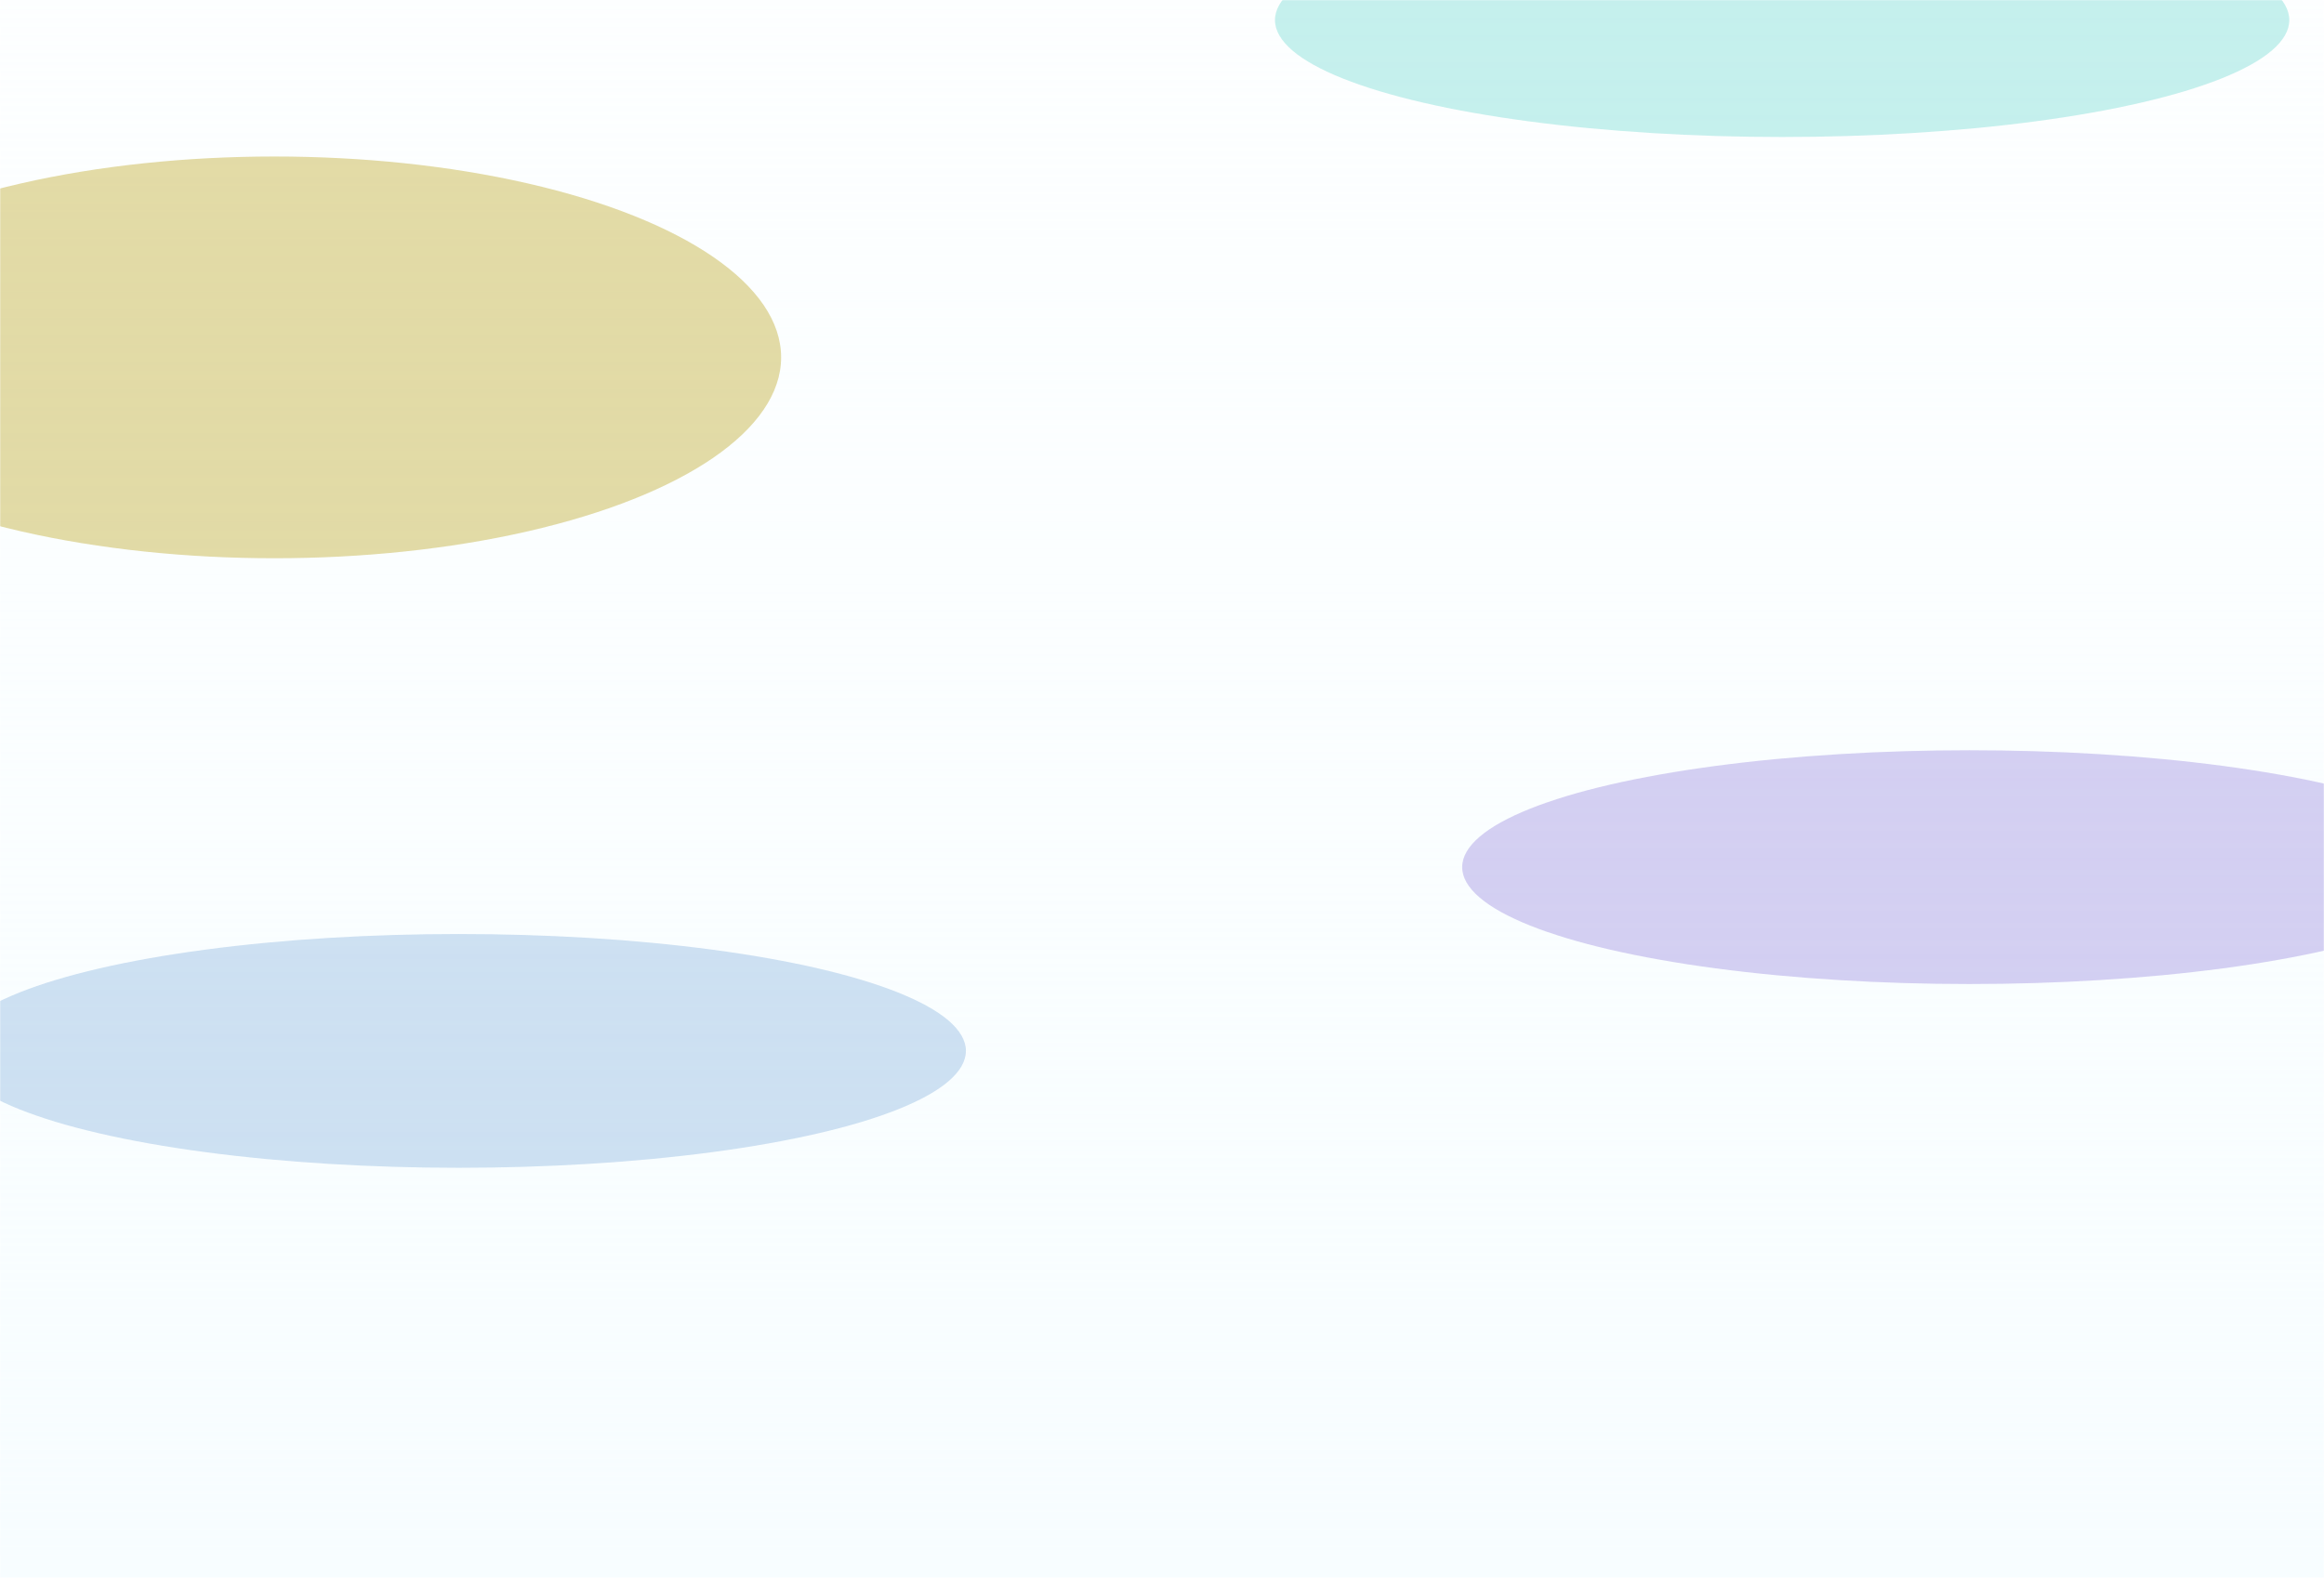 <svg width="1440" height="978" viewBox="0 0 1440 978" fill="none" xmlns="http://www.w3.org/2000/svg">
<mask id="mask0_2244_227" style="mask-type:alpha" maskUnits="userSpaceOnUse" x="0" y="0" width="1440" height="978">
<rect width="1440" height="978" fill="#D9D9D9"/>
</mask>
<g mask="url(#mask0_2244_227)">
<rect width="1440" height="978" fill="url(#paint0_linear_2244_227)"/>
<g filter="url(#filter0_f_2244_227)">
<ellipse cx="1104.25" cy="12.45" rx="314.246" ry="72.45" fill="#97E3DE" fill-opacity="0.55"/>
</g>
<g filter="url(#filter1_f_2244_227)">
<ellipse cx="1220.25" cy="537.45" rx="314.246" ry="72.45" fill="#A697E3" fill-opacity="0.45"/>
</g>
<g filter="url(#filter2_f_2244_227)">
<ellipse cx="284.246" cy="651.349" rx="314.246" ry="72.45" fill="#97BEE3" fill-opacity="0.45"/>
</g>
<g filter="url(#filter3_f_2244_227)">
<ellipse cx="170" cy="221.5" rx="314" ry="124.5" fill="#B29701" fill-opacity="0.35"/>
</g>
</g>
<defs>
<filter id="filter0_f_2244_227" x="496.6" y="-353.4" width="1215.29" height="731.7" filterUnits="userSpaceOnUse" color-interpolation-filters="sRGB">
<feFlood flood-opacity="0" result="BackgroundImageFix"/>
<feBlend mode="normal" in="SourceGraphic" in2="BackgroundImageFix" result="shape"/>
<feGaussianBlur stdDeviation="146.7" result="effect1_foregroundBlur_2244_227"/>
</filter>
<filter id="filter1_f_2244_227" x="612.6" y="171.6" width="1215.29" height="731.7" filterUnits="userSpaceOnUse" color-interpolation-filters="sRGB">
<feFlood flood-opacity="0" result="BackgroundImageFix"/>
<feBlend mode="normal" in="SourceGraphic" in2="BackgroundImageFix" result="shape"/>
<feGaussianBlur stdDeviation="146.7" result="effect1_foregroundBlur_2244_227"/>
</filter>
<filter id="filter2_f_2244_227" x="-323.4" y="285.499" width="1215.29" height="731.7" filterUnits="userSpaceOnUse" color-interpolation-filters="sRGB">
<feFlood flood-opacity="0" result="BackgroundImageFix"/>
<feBlend mode="normal" in="SourceGraphic" in2="BackgroundImageFix" result="shape"/>
<feGaussianBlur stdDeviation="146.7" result="effect1_foregroundBlur_2244_227"/>
</filter>
<filter id="filter3_f_2244_227" x="-437.4" y="-196.4" width="1214.8" height="835.8" filterUnits="userSpaceOnUse" color-interpolation-filters="sRGB">
<feFlood flood-opacity="0" result="BackgroundImageFix"/>
<feBlend mode="normal" in="SourceGraphic" in2="BackgroundImageFix" result="shape"/>
<feGaussianBlur stdDeviation="146.7" result="effect1_foregroundBlur_2244_227"/>
</filter>
<linearGradient id="paint0_linear_2244_227" x1="720" y1="0" x2="720" y2="978" gradientUnits="userSpaceOnUse">
<stop stop-color="#F8FDFF" stop-opacity="0.3"/>
<stop offset="1" stop-color="#F7FDFF"/>
</linearGradient>
</defs>
</svg>
